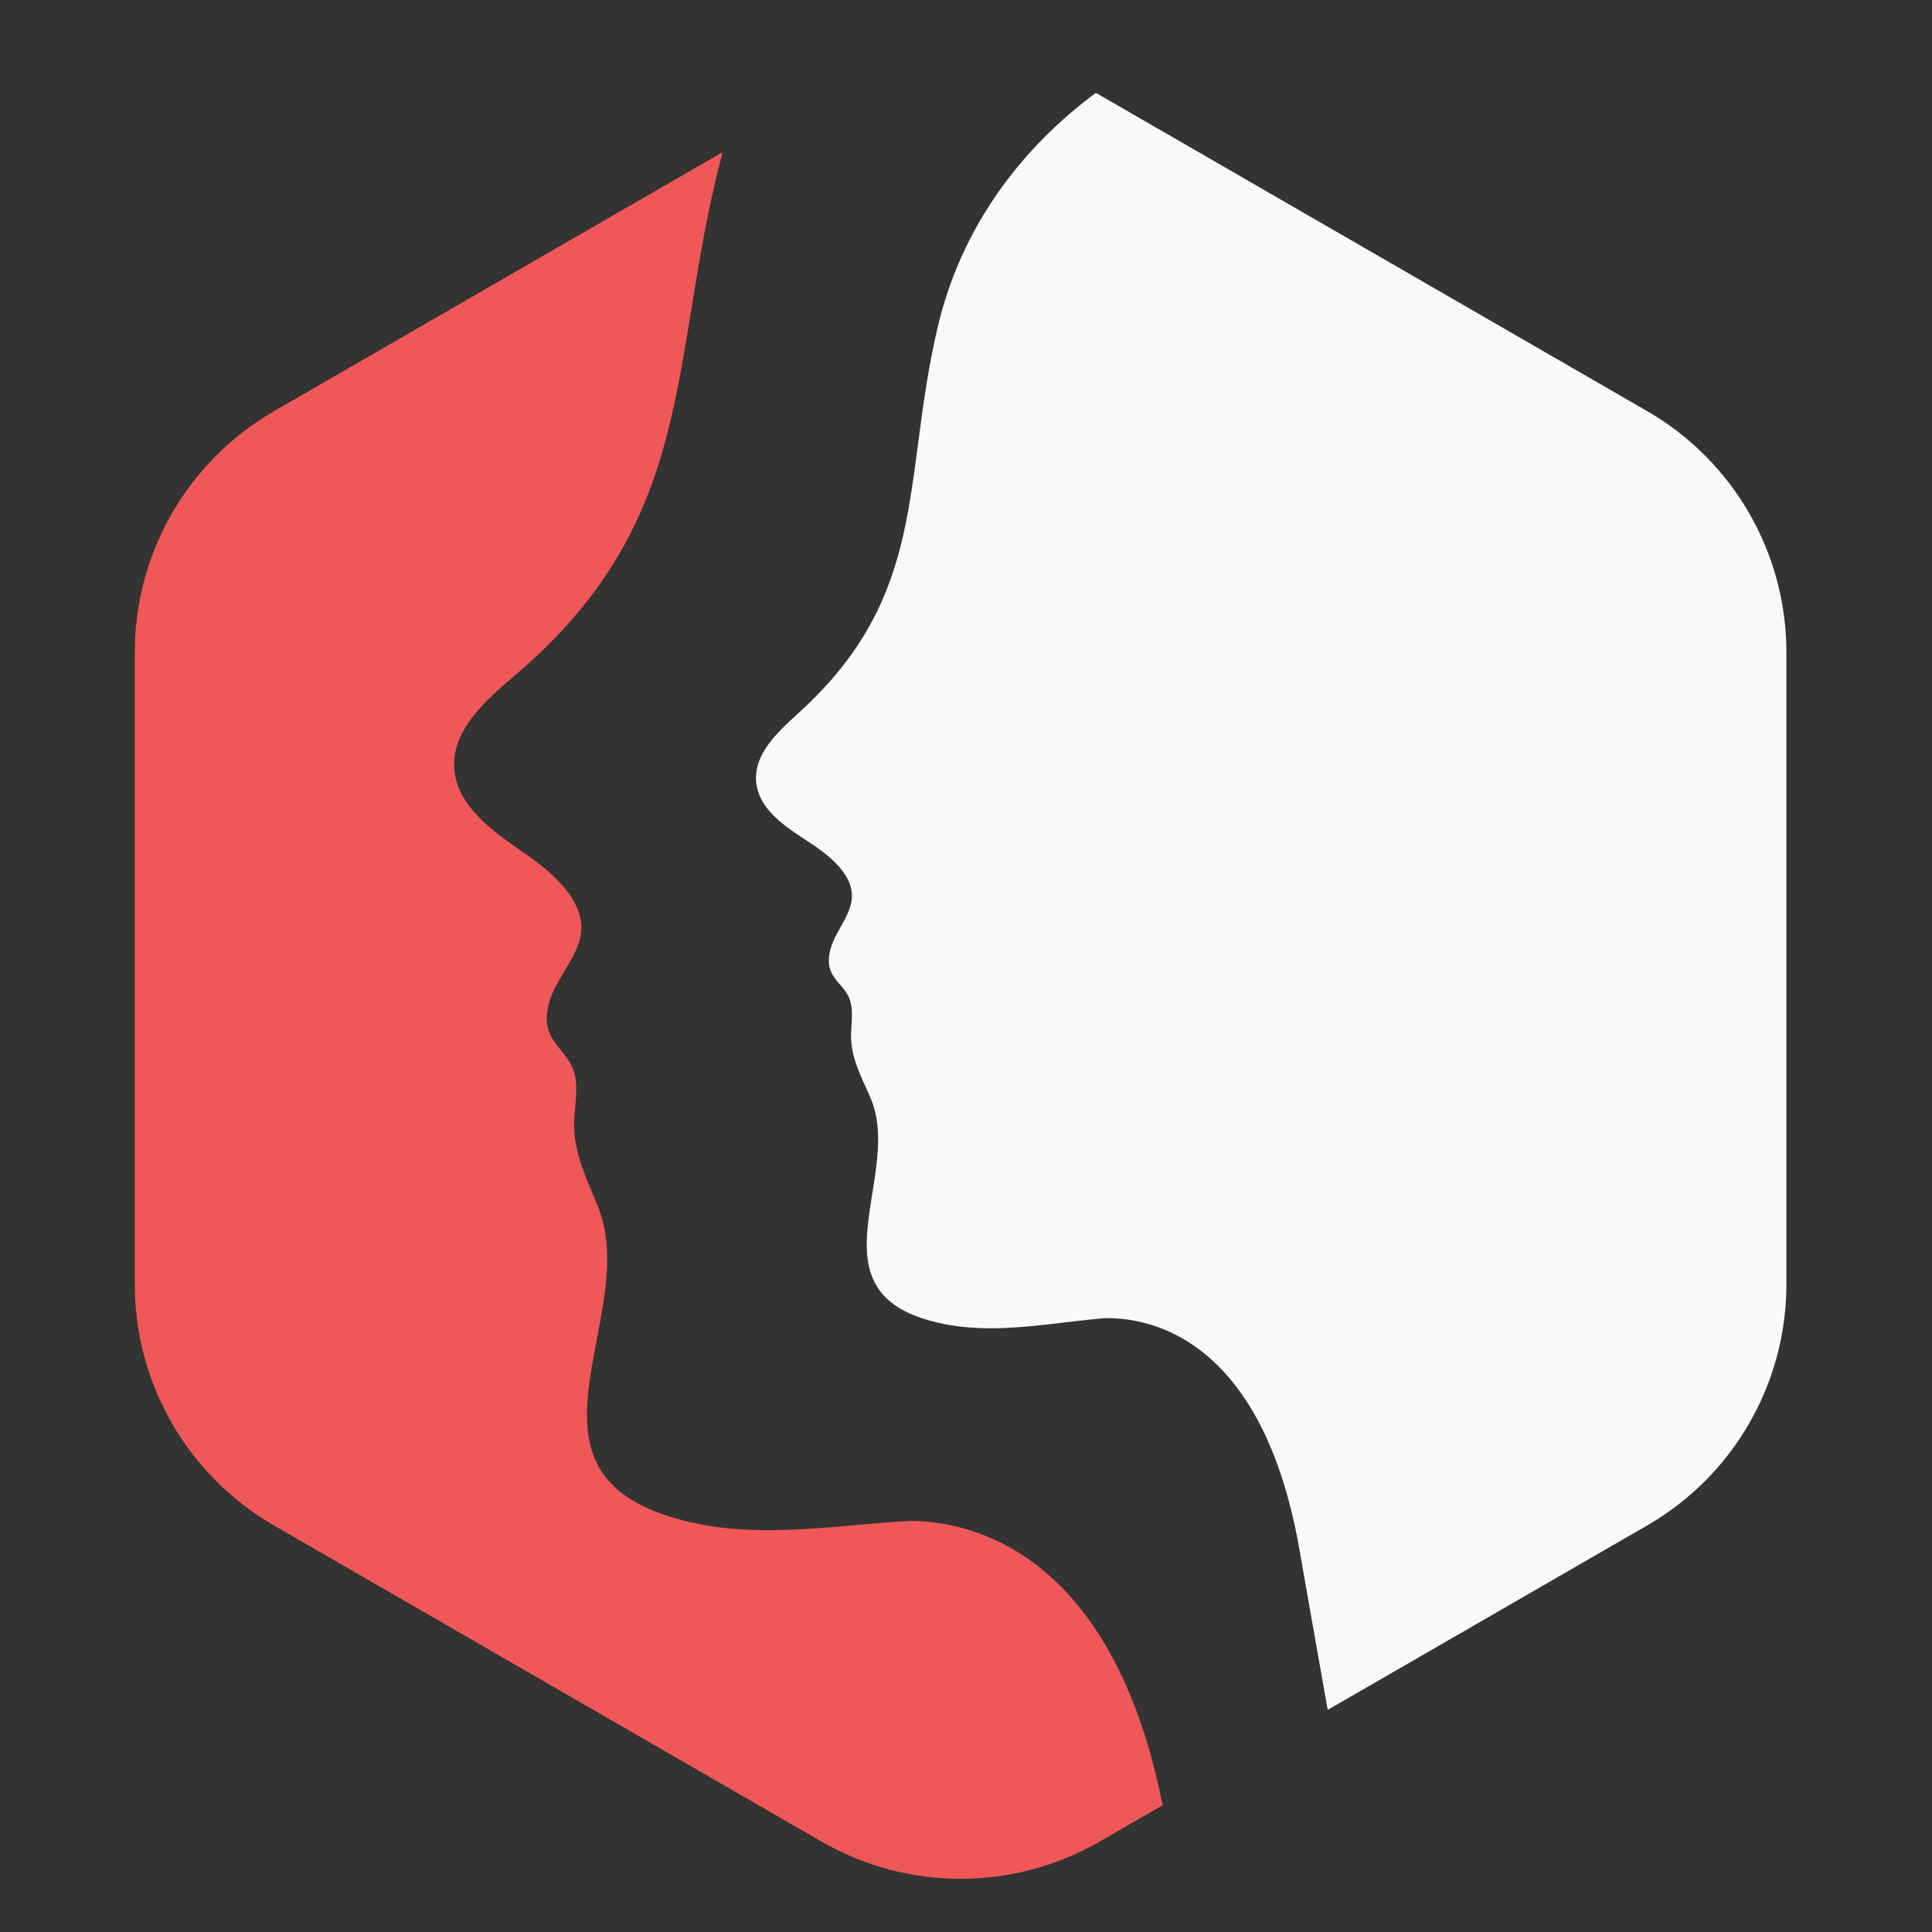 <svg width="250px" height="250px" viewBox="0 0 250 250" xmlns="http://www.w3.org/2000/svg" xmlns:xlink="http://www.w3.org/1999/xlink" version="1.1">
 <rect x="0" y="0" width="250" height="250" fill="#333333" stroke="none"/>
 <g id="group">
  <g id="group-1">
   <path d="M150.022 231.608 C149.999 231.505 149.978 231.399 149.955 231.297 149.821 230.7 149.683 230.115 149.541 229.539 149.499 229.368 149.455 229.202 149.412 229.032 149.309 228.624 149.205 228.219 149.098 227.821 149.045 227.622 148.99 227.425 148.936 227.229 148.833 226.856 148.728 226.488 148.621 226.125 148.567 225.941 148.514 225.757 148.459 225.576 148.334 225.161 148.206 224.753 148.077 224.35 148.04 224.235 148.004 224.117 147.967 224.003 147.799 223.489 147.628 222.985 147.454 222.491 147.413 222.375 147.371 222.263 147.33 222.147 147.195 221.77 147.058 221.397 146.919 221.03 146.859 220.871 146.797 220.714 146.736 220.557 146.61 220.233 146.483 219.913 146.354 219.598 146.292 219.446 146.23 219.293 146.167 219.143 146.023 218.799 145.877 218.461 145.73 218.128 145.684 218.023 145.638 217.915 145.591 217.811 145.395 217.373 145.196 216.944 144.994 216.524 144.964 216.461 144.933 216.401 144.903 216.339 144.732 215.986 144.559 215.64 144.384 215.3 144.321 215.177 144.257 215.057 144.194 214.936 144.047 214.656 143.899 214.379 143.75 214.107 143.682 213.984 143.615 213.861 143.547 213.74 143.388 213.456 143.227 213.177 143.065 212.902 143.011 212.811 142.958 212.717 142.904 212.627 142.684 212.26 142.463 211.899 142.239 211.549 142.239 211.548 142.238 211.548 142.238 211.547 142.019 211.203 141.797 210.869 141.574 210.541 141.513 210.451 141.451 210.363 141.389 210.274 141.223 210.033 141.056 209.796 140.888 209.564 140.819 209.468 140.749 209.373 140.679 209.279 140.507 209.046 140.334 208.817 140.16 208.592 140.101 208.516 140.043 208.439 139.985 208.364 139.517 207.768 139.044 207.202 138.566 206.665 138.511 206.604 138.456 206.544 138.402 206.484 138.217 206.28 138.032 206.079 137.847 205.882 137.778 205.809 137.709 205.737 137.64 205.665 137.461 205.479 137.281 205.297 137.101 205.119 137.037 205.056 136.974 204.992 136.91 204.93 136.683 204.709 136.455 204.492 136.227 204.282 136.215 204.271 136.203 204.259 136.191 204.248 135.942 204.02 135.692 203.799 135.442 203.585 135.397 203.546 135.351 203.509 135.306 203.471 135.108 203.303 134.909 203.138 134.711 202.978 134.642 202.922 134.573 202.867 134.503 202.813 134.321 202.669 134.139 202.528 133.956 202.39 133.89 202.34 133.824 202.29 133.758 202.241 133.546 202.084 133.335 201.932 133.124 201.783 133.092 201.761 133.061 201.737 133.029 201.715 132.779 201.541 132.529 201.373 132.279 201.211 132.246 201.19 132.213 201.17 132.18 201.148 131.97 201.013 131.761 200.882 131.551 200.755 131.484 200.714 131.417 200.675 131.35 200.635 131.17 200.528 130.991 200.423 130.812 200.322 130.743 200.283 130.674 200.244 130.605 200.206 130.411 200.098 130.218 199.994 130.026 199.893 129.979 199.868 129.932 199.843 129.885 199.818 129.641 199.692 129.398 199.57 129.156 199.454 129.138 199.446 129.121 199.438 129.103 199.429 128.885 199.325 128.668 199.225 128.452 199.129 128.386 199.1 128.32 199.071 128.254 199.043 128.084 198.969 127.915 198.897 127.746 198.827 127.673 198.797 127.601 198.767 127.528 198.738 127.357 198.669 127.188 198.603 127.019 198.539 126.958 198.516 126.896 198.492 126.835 198.469 126.607 198.384 126.381 198.303 126.156 198.227 126.147 198.224 126.137 198.221 126.128 198.218 125.915 198.146 125.704 198.077 125.494 198.012 125.424 197.99 125.354 197.969 125.284 197.948 125.134 197.903 124.985 197.858 124.837 197.816 124.759 197.794 124.681 197.772 124.603 197.751 124.462 197.712 124.321 197.675 124.182 197.639 124.107 197.62 124.032 197.6 123.958 197.582 123.793 197.541 123.63 197.502 123.468 197.465 123.422 197.454 123.375 197.443 123.329 197.433 123.135 197.39 122.944 197.35 122.754 197.312 122.674 197.296 122.595 197.281 122.516 197.266 122.4 197.244 122.284 197.222 122.17 197.202 122.082 197.186 121.994 197.172 121.907 197.157 121.803 197.14 121.699 197.123 121.596 197.107 121.509 197.093 121.421 197.08 121.335 197.067 121.236 197.053 121.138 197.04 121.041 197.027 120.897 197.008 120.754 196.99 120.613 196.974 120.511 196.962 120.409 196.95 120.309 196.94 120.211 196.93 120.115 196.921 120.018 196.912 119.949 196.906 119.879 196.899 119.811 196.893 119.712 196.885 119.615 196.877 119.518 196.87 119.456 196.866 119.395 196.861 119.335 196.857 119.235 196.85 119.136 196.844 119.039 196.839 118.997 196.837 118.957 196.835 118.916 196.833 118.538 196.814 118.181 196.805 117.849 196.803 117.847 196.803 117.846 196.803 117.844 196.803 107.2 197.377 96.507 199.583 86.011 196.033 71.635 191.171 76.365 179.735 78.069 168.607 78.727 164.313 78.934 160.065 77.419 156.258 76.143 153.052 74.538 149.855 74.327 146.432 74.314 146.227 74.288 146.024 74.286 145.817 74.258 143.165 75.114 140.354 73.986 137.953 73.243 136.373 71.731 135.233 71.089 133.609 70.288 131.584 71.018 129.275 72.056 127.361 73.094 125.446 74.453 123.664 75.021 121.562 76.305 116.807 71.267 112.753 67.853 110.387 63.801 107.579 59.081 104.324 58.78 99.404 58.473 94.394 62.918 90.561 66.738 87.304 90.585 66.976 86.395 46.501 93.505 19.69 L35.453 53.206 C24.307 59.641 17.441 71.534 17.441 84.404 L17.441 166.197 C17.441 179.067 24.307 190.96 35.453 197.395 L106.288 238.291 C117.434 244.726 131.166 244.726 142.312 238.291 L150.437 233.6 C150.406 233.443 150.376 233.285 150.344 233.13 150.24 232.614 150.133 232.108 150.022 231.608 Z" fill="#F05758" fill-opacity="1" stroke="none"></path>
   <path id="Path-1" d="M170.944 216.4 C170.619 214.563 170.284 212.664 169.944 210.737 169.831 210.095 169.717 209.449 169.603 208.802 169.147 206.212 168.687 203.593 168.238 201.022 168.237 201.017 168.236 201.013 168.236 201.009 168.153 200.516 168.065 200.033 167.976 199.556 167.946 199.396 167.915 199.239 167.884 199.081 167.821 198.755 167.756 198.431 167.69 198.112 167.654 197.94 167.618 197.77 167.582 197.6 167.515 197.29 167.447 196.984 167.378 196.681 167.343 196.526 167.308 196.37 167.272 196.217 167.185 195.846 167.095 195.481 167.004 195.121 166.985 195.047 166.967 194.97 166.948 194.897 166.838 194.467 166.724 194.046 166.609 193.631 166.592 193.57 166.575 193.512 166.557 193.451 166.539 193.389 166.521 193.327 166.504 193.265 166.42 192.971 166.335 192.68 166.249 192.393 166.206 192.25 166.162 192.108 166.118 191.967 166.035 191.699 165.95 191.434 165.865 191.173 165.822 191.041 165.779 190.908 165.735 190.778 165.635 190.48 165.533 190.186 165.431 189.896 165.402 189.813 165.373 189.728 165.344 189.646 165.211 189.277 165.076 188.915 164.938 188.56 164.905 188.475 164.872 188.394 164.839 188.31 164.733 188.04 164.626 187.774 164.517 187.512 164.515 187.507 164.513 187.503 164.511 187.498 164.466 187.389 164.42 187.281 164.374 187.173 164.275 186.941 164.176 186.711 164.075 186.486 164.036 186.397 163.996 186.309 163.956 186.221 163.947 186.201 163.938 186.18 163.928 186.159 163.816 185.913 163.703 185.671 163.589 185.432 163.577 185.407 163.565 185.382 163.553 185.357 163.529 185.307 163.505 185.255 163.481 185.205 163.329 184.892 163.175 184.585 163.019 184.284 162.996 184.239 162.972 184.196 162.949 184.151 162.817 183.899 162.684 183.651 162.55 183.408 162.502 183.32 162.453 183.234 162.404 183.148 162.291 182.948 162.178 182.75 162.063 182.556 162.018 182.48 161.973 182.404 161.928 182.329 161.921 182.317 161.914 182.306 161.907 182.294 161.785 182.091 161.662 181.893 161.539 181.697 161.498 181.632 161.457 181.565 161.416 181.501 161.248 181.239 161.08 180.983 160.91 180.733 160.91 180.733 160.909 180.732 160.909 180.732 160.742 180.487 160.574 180.25 160.404 180.016 160.357 179.952 160.311 179.889 160.264 179.826 160.138 179.655 160.011 179.487 159.884 179.322 159.832 179.254 159.779 179.186 159.726 179.119 159.596 178.953 159.465 178.791 159.334 178.632 159.333 178.631 159.333 178.63 159.332 178.63 159.289 178.577 159.245 178.523 159.202 178.471 158.849 178.049 158.494 177.649 158.135 177.27 158.106 177.239 158.077 177.21 158.048 177.179 158.036 177.166 158.024 177.154 158.012 177.141 157.874 176.997 157.735 176.855 157.596 176.717 157.551 176.673 157.507 176.629 157.462 176.585 157.455 176.578 157.448 176.571 157.44 176.564 157.306 176.433 157.171 176.305 157.037 176.18 157.018 176.163 156.999 176.145 156.981 176.128 156.952 176.101 156.923 176.074 156.894 176.047 156.725 175.892 156.555 175.74 156.385 175.594 156.38 175.59 156.375 175.585 156.371 175.581 156.366 175.577 156.362 175.573 156.357 175.569 156.171 175.409 155.985 175.254 155.799 175.104 155.765 175.077 155.732 175.051 155.698 175.024 155.55 174.906 155.403 174.791 155.255 174.68 155.204 174.641 155.152 174.603 155.101 174.565 154.966 174.465 154.831 174.367 154.696 174.271 154.646 174.236 154.597 174.201 154.547 174.166 154.391 174.058 154.235 173.952 154.079 173.85 154.059 173.837 154.04 173.824 154.02 173.811 154.015 173.808 154.011 173.805 154.006 173.802 153.821 173.681 153.636 173.565 153.451 173.453 153.442 173.448 153.434 173.443 153.425 173.438 153.409 173.429 153.394 173.42 153.378 173.41 153.223 173.317 153.068 173.226 152.913 173.138 152.863 173.11 152.814 173.083 152.765 173.055 152.632 172.981 152.5 172.909 152.368 172.84 152.317 172.813 152.266 172.786 152.215 172.76 152.072 172.686 151.93 172.615 151.788 172.546 151.77 172.537 151.753 172.529 151.735 172.52 151.718 172.512 151.701 172.503 151.684 172.495 151.504 172.409 151.325 172.326 151.148 172.247 151.134 172.241 151.12 172.235 151.106 172.229 150.947 172.159 150.788 172.092 150.63 172.027 150.605 172.017 150.581 172.007 150.556 171.997 150.532 171.987 150.508 171.978 150.484 171.968 150.359 171.918 150.234 171.869 150.11 171.822 150.107 171.821 150.103 171.819 150.1 171.818 150.05 171.799 150 171.78 149.95 171.762 149.825 171.716 149.7 171.672 149.576 171.629 149.566 171.625 149.555 171.622 149.545 171.618 149.51 171.606 149.476 171.594 149.441 171.582 149.274 171.526 149.108 171.472 148.944 171.421 148.941 171.42 148.938 171.419 148.935 171.418 148.93 171.416 148.925 171.415 148.92 171.413 148.765 171.366 148.612 171.321 148.459 171.279 148.408 171.265 148.357 171.251 148.305 171.237 148.195 171.207 148.086 171.179 147.978 171.151 147.955 171.145 147.932 171.14 147.909 171.134 147.875 171.125 147.84 171.117 147.806 171.109 147.703 171.084 147.6 171.06 147.498 171.037 147.443 171.025 147.388 171.012 147.334 171 147.213 170.974 147.094 170.95 146.976 170.926 146.942 170.919 146.908 170.912 146.874 170.905 146.732 170.878 146.593 170.853 146.454 170.83 146.395 170.82 146.337 170.811 146.278 170.802 146.194 170.789 146.11 170.776 146.028 170.764 145.994 170.759 145.96 170.754 145.926 170.75 145.896 170.746 145.865 170.741 145.835 170.737 145.759 170.727 145.684 170.717 145.61 170.708 145.546 170.7 145.481 170.692 145.417 170.685 145.346 170.677 145.277 170.67 145.207 170.663 145.205 170.663 145.203 170.663 145.201 170.662 145.097 170.651 144.994 170.642 144.892 170.633 144.889 170.633 144.886 170.632 144.883 170.632 144.812 170.626 144.74 170.62 144.67 170.615 144.634 170.612 144.6 170.61 144.564 170.608 144.528 170.606 144.492 170.603 144.456 170.601 144.406 170.598 144.356 170.595 144.308 170.592 144.235 170.588 144.164 170.585 144.094 170.582 144.049 170.58 144.005 170.578 143.961 170.577 143.888 170.574 143.816 170.572 143.745 170.57 143.715 170.569 143.685 170.569 143.656 170.568 143.382 170.563 143.122 170.564 142.882 170.57 142.881 170.57 142.879 170.57 142.878 170.57 138.058 170.978 133.238 171.849 128.422 171.873 126.014 171.885 123.607 171.685 121.201 171.11 120.72 170.995 120.239 170.865 119.758 170.718 118.111 170.217 116.799 169.588 115.761 168.854 115.346 168.56 114.975 168.25 114.643 167.923 114.477 167.76 114.322 167.593 114.176 167.422 113.884 167.08 113.63 166.724 113.41 166.354 113.3 166.169 113.199 165.981 113.105 165.789 112.918 165.406 112.764 165.009 112.637 164.602 112.511 164.194 112.413 163.775 112.34 163.345 112.083 161.841 112.126 160.212 112.302 158.514 112.553 156.089 113.077 153.525 113.386 150.989 113.482 150.206 113.557 149.426 113.597 148.654 113.678 147.109 113.62 145.595 113.31 144.15 113.155 143.428 112.936 142.723 112.64 142.041 112.266 141.179 111.859 140.319 111.483 139.45 111.358 139.16 111.236 138.87 111.121 138.578 110.89 137.994 110.683 137.404 110.519 136.805 110.355 136.206 110.235 135.599 110.178 134.979 110.164 134.83 110.141 134.683 110.135 134.533 110.12 134.172 110.128 133.807 110.144 133.439 110.155 133.194 110.17 132.949 110.184 132.704 110.199 132.459 110.213 132.214 110.224 131.97 110.234 131.726 110.241 131.483 110.239 131.243 110.237 131.002 110.227 130.764 110.204 130.528 110.193 130.41 110.178 130.293 110.161 130.177 110.107 129.829 110.022 129.488 109.89 129.158 109.846 129.048 109.797 128.939 109.743 128.832 109.671 128.691 109.591 128.555 109.504 128.422 109.331 128.158 109.132 127.909 108.927 127.665 108.619 127.299 108.296 126.942 108.019 126.559 107.834 126.303 107.67 126.035 107.544 125.744 107.231 125.018 107.194 124.232 107.324 123.451 107.357 123.256 107.4 123.061 107.451 122.867 107.554 122.48 107.693 122.098 107.853 121.729 107.933 121.545 108.018 121.364 108.107 121.187 108.196 121.01 108.288 120.835 108.383 120.661 108.572 120.312 108.77 119.967 108.963 119.62 109.446 118.752 109.902 117.875 110.13 116.913 110.182 116.696 110.215 116.481 110.233 116.268 110.285 115.631 110.189 115.018 109.983 114.433 109.846 114.043 109.66 113.665 109.436 113.3 108.989 112.571 108.391 111.895 107.734 111.28 107.241 110.819 106.715 110.393 106.193 110.005 105.671 109.617 105.154 109.268 104.68 108.96 103.929 108.473 103.148 107.967 102.392 107.425 102.014 107.154 101.643 106.875 101.286 106.585 100.929 106.295 100.585 105.994 100.262 105.681 99.939 105.368 99.637 105.042 99.364 104.701 98.68 103.85 98.171 102.907 97.949 101.843 97.905 101.63 97.872 101.413 97.851 101.19 97.83 100.963 97.823 100.739 97.828 100.518 97.833 100.297 97.851 100.079 97.881 99.863 97.97 99.217 98.164 98.595 98.436 97.997 98.709 97.398 99.061 96.823 99.466 96.268 99.736 95.898 100.03 95.537 100.34 95.185 100.571 94.922 100.814 94.666 101.06 94.412 101.803 93.647 102.597 92.921 103.357 92.231 105.475 90.311 107.271 88.399 108.803 86.485 109.569 85.528 110.268 84.57 110.909 83.61 111.549 82.65 112.131 81.688 112.66 80.723 113.454 79.275 114.13 77.82 114.713 76.354 115.101 75.376 115.448 74.393 115.761 73.403 116.542 70.929 117.107 68.413 117.566 65.835 117.842 64.288 118.079 62.719 118.302 61.123 118.525 59.527 118.734 57.904 118.953 56.25 119.099 55.147 119.248 54.031 119.41 52.899 119.571 51.767 119.743 50.62 119.934 49.456 120.315 47.128 120.77 44.735 121.354 42.264 121.694 40.824 122.093 39.415 122.548 38.038 122.851 37.12 123.178 36.216 123.53 35.326 123.706 34.881 123.887 34.44 124.075 34.002 124.638 32.689 125.253 31.408 125.919 30.16 126.872 28.373 127.931 26.655 129.081 25.004 129.469 24.446 129.868 23.896 130.278 23.355 130.915 22.513 131.574 21.688 132.26 20.884 133.173 19.814 134.129 18.779 135.125 17.778 136.121 16.777 137.157 15.811 138.23 14.88 139.378 13.884 140.57 12.93 141.8 12.015 130.748 5.872 117.266 5.964 106.291 12.301 L93.508 19.681 C86.398 46.492 90.588 66.967 66.741 87.295 62.921 90.551 58.476 94.384 58.783 99.395 59.084 104.314 63.805 107.57 67.856 110.378 71.27 112.744 76.308 116.798 75.024 121.553 74.456 123.655 73.097 125.438 72.059 127.352 71.021 129.267 70.291 131.575 71.092 133.6 71.734 135.224 73.246 136.363 73.989 137.944 75.117 140.344 74.261 143.155 74.289 145.808 74.291 146.015 74.317 146.218 74.33 146.423 74.542 149.845 76.146 153.042 77.422 156.249 78.937 160.056 78.729 164.304 78.072 168.598 76.368 179.726 71.638 191.162 86.014 196.024 96.51 199.574 107.203 197.367 117.847 196.794 L117.852 196.794 C118.184 196.796 118.541 196.805 118.919 196.824 118.96 196.826 119 196.828 119.042 196.83 119.139 196.835 119.239 196.842 119.338 196.848 119.399 196.852 119.46 196.856 119.521 196.861 119.618 196.868 119.715 196.876 119.814 196.884 119.882 196.89 119.952 196.896 120.021 196.903 120.117 196.912 120.213 196.921 120.312 196.931 120.412 196.941 120.514 196.954 120.616 196.965 120.757 196.981 120.899 196.999 121.044 197.018 121.142 197.031 121.239 197.044 121.338 197.058 121.424 197.07 121.512 197.084 121.599 197.098 121.702 197.114 121.805 197.13 121.91 197.148 121.997 197.163 122.085 197.177 122.173 197.193 122.287 197.213 122.403 197.235 122.519 197.257 122.598 197.272 122.677 197.287 122.757 197.303 122.947 197.341 123.138 197.381 123.332 197.424 123.378 197.434 123.425 197.446 123.471 197.456 123.633 197.493 123.796 197.532 123.961 197.573 124.035 197.591 124.11 197.611 124.185 197.63 124.324 197.666 124.465 197.703 124.606 197.742 124.684 197.763 124.762 197.785 124.84 197.807 124.988 197.849 125.137 197.893 125.287 197.939 125.357 197.96 125.426 197.981 125.497 198.003 125.707 198.069 125.918 198.137 126.131 198.209 126.14 198.212 126.15 198.215 126.159 198.218 126.383 198.295 126.61 198.376 126.838 198.46 126.899 198.483 126.96 198.507 127.022 198.53 127.191 198.594 127.361 198.66 127.531 198.729 127.603 198.758 127.676 198.788 127.749 198.818 127.918 198.888 128.087 198.96 128.257 199.034 128.323 199.063 128.389 199.091 128.455 199.12 128.671 199.216 128.888 199.316 129.106 199.42 129.124 199.428 129.141 199.436 129.159 199.445 129.401 199.561 129.644 199.683 129.888 199.809 129.935 199.833 129.982 199.859 130.029 199.884 130.222 199.985 130.415 200.089 130.608 200.197 130.677 200.235 130.746 200.274 130.815 200.313 130.994 200.414 131.173 200.519 131.353 200.626 131.42 200.666 131.487 200.705 131.554 200.746 131.763 200.873 131.973 201.004 132.183 201.139 132.216 201.16 132.249 201.18 132.282 201.202 132.532 201.364 132.782 201.532 133.032 201.706 133.064 201.728 133.095 201.751 133.127 201.774 133.338 201.922 133.55 202.075 133.761 202.232 133.827 202.281 133.893 202.331 133.959 202.381 134.141 202.519 134.323 202.659 134.506 202.804 134.575 202.859 134.644 202.914 134.714 202.969 134.913 203.129 135.111 203.294 135.309 203.462 135.354 203.5 135.4 203.537 135.445 203.576 135.695 203.791 135.945 204.011 136.194 204.239 136.206 204.25 136.218 204.262 136.23 204.273 136.458 204.483 136.686 204.699 136.913 204.921 136.977 204.983 137.041 205.047 137.104 205.11 137.284 205.288 137.464 205.47 137.643 205.656 137.712 205.728 137.781 205.8 137.85 205.873 138.036 206.069 138.221 206.27 138.405 206.475 138.46 206.536 138.515 206.595 138.569 206.656 139.047 207.193 139.52 207.759 139.988 208.355 140.047 208.43 140.105 208.507 140.163 208.583 140.337 208.808 140.51 209.037 140.682 209.27 140.752 209.364 140.821 209.46 140.891 209.555 141.059 209.787 141.226 210.024 141.392 210.265 141.454 210.354 141.516 210.442 141.577 210.532 141.8 210.86 142.022 211.195 142.241 211.538 142.241 211.539 142.242 211.539 142.242 211.54 142.466 211.891 142.687 212.251 142.907 212.618 142.961 212.708 143.014 212.802 143.068 212.893 143.23 213.168 143.391 213.447 143.55 213.731 143.618 213.852 143.686 213.975 143.753 214.098 143.902 214.37 144.05 214.646 144.197 214.927 144.261 215.048 144.324 215.169 144.387 215.291 144.562 215.631 144.735 215.978 144.906 216.33 144.936 216.392 144.967 216.453 144.997 216.515 145.199 216.935 145.397 217.364 145.594 217.802 145.641 217.906 145.686 218.014 145.733 218.119 145.88 218.453 146.026 218.79 146.17 219.134 146.233 219.284 146.295 219.437 146.357 219.589 146.486 219.904 146.613 220.224 146.739 220.548 146.8 220.705 146.861 220.862 146.922 221.021 147.061 221.387 147.198 221.76 147.333 222.138 147.374 222.253 147.416 222.365 147.457 222.482 147.631 222.977 147.802 223.481 147.97 223.994 148.007 224.108 148.043 224.226 148.08 224.341 148.209 224.744 148.337 225.152 148.462 225.567 148.517 225.748 148.57 225.933 148.624 226.116 148.731 226.48 148.836 226.848 148.939 227.22 148.993 227.417 149.048 227.613 149.101 227.812 149.208 228.21 149.312 228.615 149.415 229.023 149.458 229.192 149.502 229.359 149.544 229.53 149.686 230.106 149.824 230.692 149.958 231.288 149.981 231.39 150.002 231.496 150.025 231.599 150.135 232.099 150.243 232.605 150.348 233.12 150.38 233.275 150.41 233.433 150.441 233.59 L171.806 221.255 C171.529 219.709 171.241 218.084 170.944 216.4 Z" fill="transparent" fill-opacity="1" stroke="none"></path>
   
   <path id="Path-2" d="M135.122 17.784 C134.126 18.785 133.17 19.82 132.257 20.89 131.571 21.694 130.912 22.519 130.275 23.361 129.865 23.903 129.467 24.453 129.078 25.01 127.928 26.661 126.869 28.379 125.916 30.166 125.25 31.414 124.635 32.695 124.072 34.008 123.884 34.446 123.703 34.887 123.527 35.332 123.176 36.222 122.848 37.126 122.545 38.044 122.091 39.421 121.692 40.83 121.351 42.27 120.767 44.741 120.312 47.135 119.931 49.462 119.74 50.626 119.568 51.773 119.407 52.905 119.246 54.037 119.096 55.154 118.95 56.256 118.732 57.91 118.523 59.533 118.299 61.129 118.075 62.725 117.838 64.294 117.563 65.841 117.104 68.419 116.539 70.935 115.758 73.409 115.446 74.399 115.099 75.382 114.71 76.36 114.127 77.827 113.451 79.282 112.657 80.729 112.128 81.694 111.547 82.656 110.906 83.616 110.266 84.576 109.566 85.534 108.8 86.491 107.268 88.405 105.472 90.317 103.354 92.237 102.593 92.927 101.8 93.652 101.057 94.418 100.811 94.671 100.569 94.928 100.337 95.191 100.027 95.543 99.733 95.904 99.463 96.274 99.058 96.829 98.706 97.405 98.433 98.003 98.16 98.602 97.966 99.223 97.878 99.869 97.848 100.084 97.83 100.303 97.825 100.524 97.82 100.745 97.827 100.969 97.848 101.196 97.868 101.419 97.901 101.636 97.946 101.849 98.168 102.913 98.677 103.855 99.361 104.707 99.635 105.048 99.937 105.373 100.259 105.687 100.582 106 100.925 106.301 101.283 106.591 101.64 106.881 102.011 107.16 102.389 107.431 103.144 107.972 103.926 108.479 104.677 108.966 105.151 109.274 105.669 109.623 106.19 110.011 106.712 110.399 107.238 110.825 107.731 111.286 108.388 111.9 108.985 112.576 109.433 113.306 109.657 113.671 109.843 114.049 109.98 114.439 110.186 115.024 110.282 115.637 110.23 116.274 110.213 116.486 110.179 116.701 110.127 116.919 109.898 117.881 109.443 118.758 108.96 119.626 108.767 119.973 108.569 120.319 108.38 120.667 108.285 120.841 108.193 121.017 108.104 121.193 108.015 121.37 107.93 121.551 107.85 121.735 107.69 122.104 107.552 122.485 107.448 122.873 107.396 123.067 107.353 123.262 107.321 123.457 107.191 124.238 107.228 125.024 107.541 125.75 107.666 126.041 107.831 126.309 108.016 126.565 108.293 126.949 108.617 127.305 108.924 127.671 109.129 127.915 109.328 128.164 109.501 128.428 109.588 128.56 109.668 128.696 109.74 128.837 109.795 128.944 109.843 129.053 109.887 129.163 110.019 129.493 110.104 129.833 110.158 130.182 110.176 130.298 110.19 130.415 110.201 130.533 110.223 130.769 110.234 131.007 110.236 131.248 110.238 131.489 110.232 131.731 110.221 131.975 110.211 132.219 110.196 132.464 110.181 132.709 110.166 132.954 110.151 133.2 110.141 133.444 110.125 133.811 110.117 134.177 110.132 134.538 110.138 134.688 110.162 134.835 110.175 134.984 110.232 135.604 110.353 136.211 110.516 136.81 110.68 137.409 110.887 137.999 111.118 138.583 111.234 138.875 111.355 139.166 111.48 139.455 111.855 140.324 112.263 141.184 112.637 142.046 112.933 142.728 113.151 143.433 113.307 144.155 113.617 145.599 113.675 147.114 113.594 148.659 113.553 149.431 113.478 150.211 113.383 150.994 113.074 153.53 112.55 156.094 112.299 158.519 112.123 160.216 112.08 161.846 112.337 163.35 112.41 163.78 112.508 164.199 112.634 164.607 112.76 165.015 112.915 165.411 113.102 165.794 113.195 165.986 113.297 166.174 113.407 166.359 113.627 166.729 113.881 167.086 114.173 167.427 114.319 167.598 114.475 167.765 114.64 167.928 114.971 168.254 115.342 168.565 115.758 168.859 116.796 169.593 118.108 170.222 119.755 170.723 120.236 170.869 120.717 171 121.198 171.115 123.604 171.69 126.011 171.89 128.419 171.878 133.235 171.854 138.055 170.983 142.875 170.575 L142.879 170.575 142.88 170.575 C143.245 170.566 143.652 170.568 144.092 170.586 144.162 170.589 144.233 170.592 144.305 170.596 L144.306 170.596 C144.355 170.599 144.405 170.602 144.454 170.605 L144.456 170.605 C144.491 170.607 144.527 170.61 144.562 170.612 144.666 170.619 144.773 170.627 144.88 170.636 144.883 170.636 144.886 170.636 144.888 170.637 L144.889 170.637 C144.991 170.646 145.093 170.655 145.198 170.666 L145.2 170.666 145.204 170.666 C145.274 170.673 145.343 170.68 145.414 170.688 L145.415 170.688 C145.478 170.695 145.542 170.703 145.605 170.711 L145.607 170.711 C145.711 170.724 145.817 170.738 145.923 170.753 145.957 170.758 145.99 170.762 146.024 170.767 L146.025 170.767 C146.108 170.779 146.191 170.792 146.275 170.805 L146.277 170.805 C146.335 170.814 146.392 170.823 146.451 170.833 146.917 170.912 147.404 171.012 147.906 171.136 147.929 171.142 147.952 171.147 147.975 171.153 148.283 171.231 148.597 171.317 148.916 171.415 148.917 171.415 148.919 171.416 148.92 171.416 148.924 171.417 148.928 171.418 148.931 171.419 149.098 171.47 149.267 171.525 149.437 171.582 L149.438 171.582 C149.472 171.594 149.507 171.606 149.541 171.618 149.675 171.664 149.81 171.712 149.946 171.762 L149.947 171.762 C149.997 171.78 150.047 171.799 150.097 171.818 150.248 171.875 150.4 171.934 150.553 171.996 150.577 172.006 150.602 172.015 150.626 172.025 150.784 172.09 150.942 172.157 151.102 172.227 151.103 172.227 151.104 172.228 151.105 172.228 151.118 172.234 151.131 172.239 151.144 172.245 151.322 172.324 151.501 172.407 151.68 172.493 151.697 172.501 151.714 172.51 151.731 172.518 152.289 172.787 152.853 173.091 153.422 173.435 153.431 173.44 153.439 173.445 153.448 173.45 153.637 173.565 153.827 173.684 154.017 173.808 154.036 173.82 154.055 173.833 154.074 173.846 154.075 173.846 154.075 173.847 154.076 173.847 154.232 173.949 154.388 174.055 154.544 174.163 L154.545 174.163 C154.594 174.197 154.643 174.232 154.692 174.267 154.692 174.267 154.693 174.267 154.693 174.268 155.252 174.663 155.811 175.098 156.369 175.579 156.373 175.583 156.378 175.587 156.382 175.59 156.383 175.59 156.383 175.591 156.384 175.591 156.554 175.738 156.723 175.889 156.893 176.044 156.922 176.07 156.951 176.098 156.98 176.125 157.133 176.267 157.287 176.413 157.44 176.562 157.447 176.569 157.454 176.576 157.462 176.583 157.658 176.775 157.854 176.973 158.049 177.177 158.078 177.207 158.107 177.237 158.136 177.267 158.136 177.267 158.136 177.267 158.137 177.268 158.54 177.694 158.939 178.148 159.334 178.628 159.335 178.629 159.335 178.63 159.336 178.63 160.221 179.705 161.083 180.919 161.909 182.292 161.916 182.303 161.923 182.315 161.93 182.327 162.465 183.218 162.984 184.173 163.483 185.202 163.507 185.252 163.531 185.303 163.555 185.354 163.681 185.617 163.806 185.884 163.93 186.156 163.939 186.176 163.948 186.197 163.957 186.217 164.145 186.632 164.33 187.058 164.511 187.495 164.513 187.5 164.515 187.504 164.517 187.509 164.626 187.771 164.733 188.037 164.839 188.307 164.839 188.308 164.84 188.309 164.84 188.31 164.873 188.393 164.906 188.473 164.938 188.557 L164.938 188.558 C165.519 190.06 166.061 191.689 166.557 193.448 166.574 193.507 166.591 193.567 166.608 193.627 L166.608 193.628 C167.233 195.871 167.782 198.327 168.238 201.02 168.687 203.591 169.147 206.21 169.603 208.8 169.717 209.447 169.831 210.093 169.944 210.735 170.284 212.662 170.619 214.561 170.944 216.398 171.241 218.081 171.529 219.707 171.803 221.261 L213.147 197.391 C224.293 190.956 231.159 179.063 231.159 166.193 L231.159 84.4 C231.159 71.53 224.293 59.637 213.147 53.202 L142.312 12.306 C142.141 12.208 141.968 12.115 141.797 12.02 140.567 12.935 139.375 13.889 138.227 14.884 137.154 15.817 136.118 16.784 135.122 17.784 Z" fill-opacity="1" fill="#f9f9f9" stroke="none"></path>
  </g>
 </g>
</svg>
